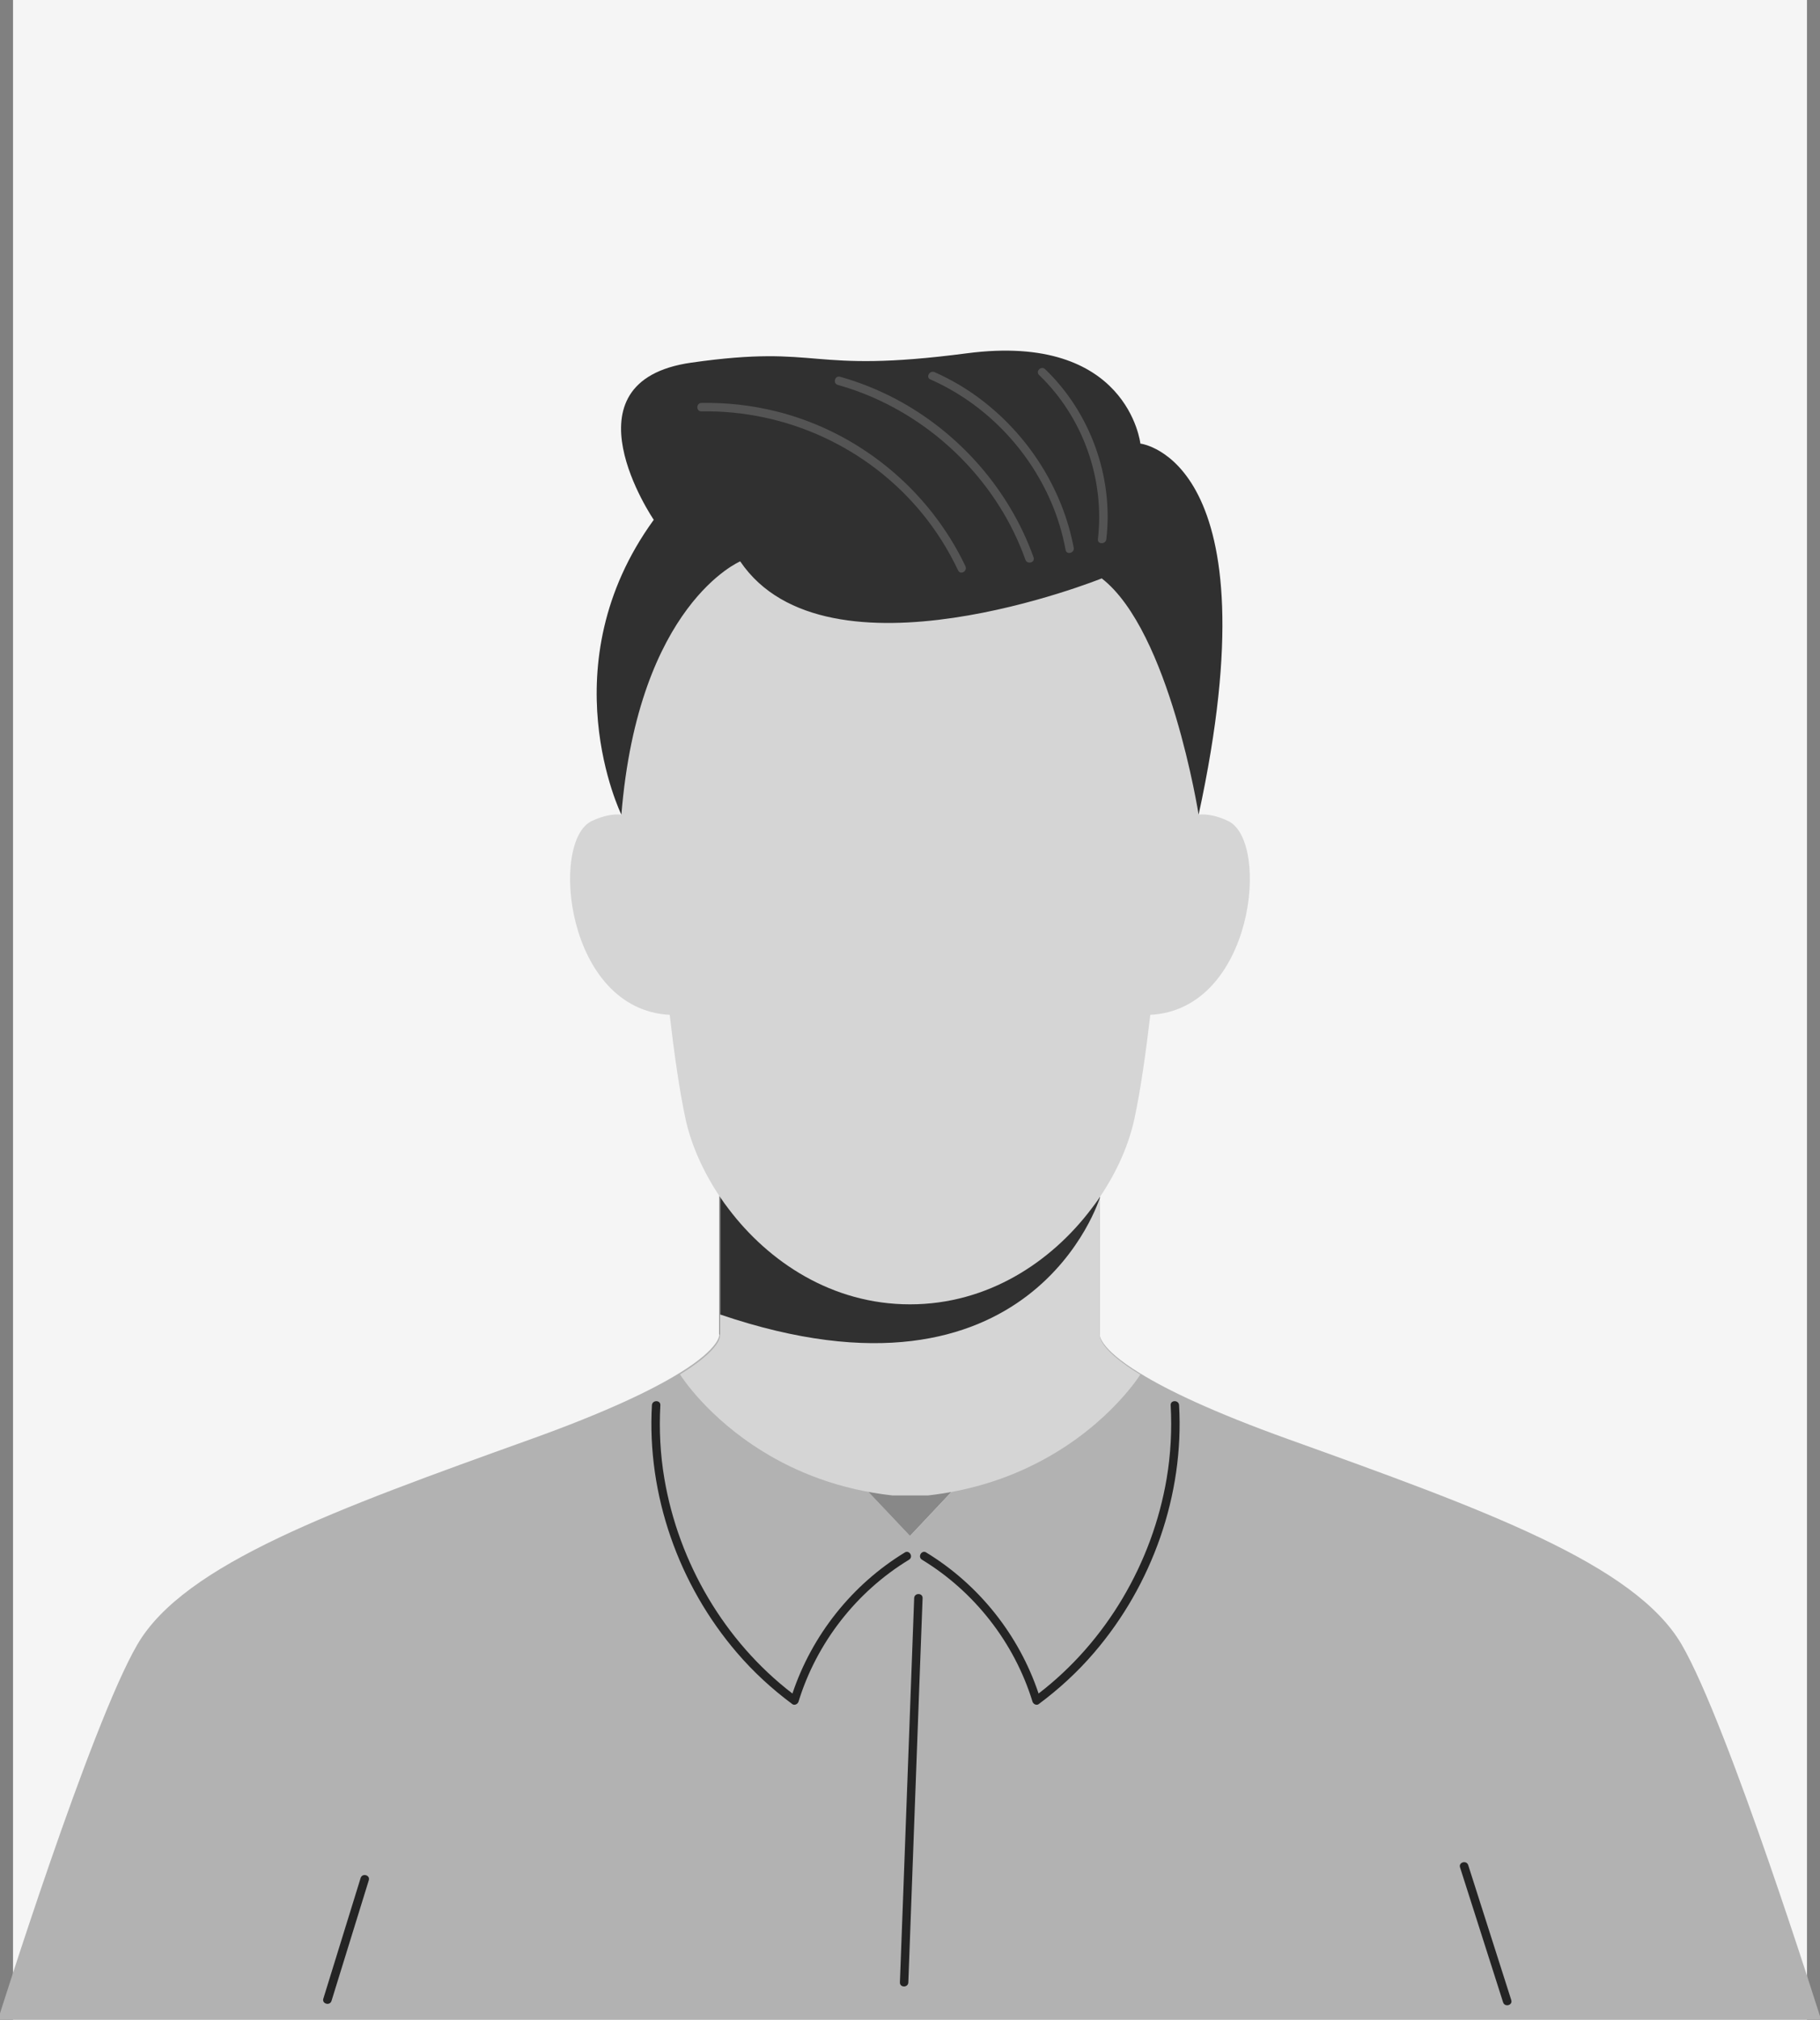 <?xml version="1.0" encoding="UTF-8"?>
<svg xmlns="http://www.w3.org/2000/svg" version="1.1" viewBox="0 0 218.12 242">
  <rect x="0" y="0" width="218.12" height="242" fill="#808080" stroke="none"/>
  <defs>
    <style>
      .cls-1 {
        fill: #f0f0f0;
      }

      .cls-2 {
        fill: #545454;
      }

      .cls-3 {
        fill: #303030;
      }

      .cls-4 {
        fill: #d5d5d5;
      }

      .cls-5 {
        fill: #888;
      }

      .cls-6 {
        fill: #242424;
      }

      .cls-7 {
        fill: #8c8c8c;
      }

      .cls-8 {
        display: none;
      }

      .cls-9 {
        fill: #f5f5f5;
      }

      .cls-10 {
        fill: #b2b2b2;
      }
    </style>
  </defs>
  <!-- Generator: Adobe Illustrator 28.7.1, SVG Export Plug-In . SVG Version: 1.2.0 Build 142)  -->
  <g>
    <g id="Calque_1">
      <rect class="cls-9" x="1.56" width="215" height="242"/>
      <g>
        <g>
          <g>
            <path class="cls-10" d="M218.25,241.99H-.24s11.07-35.29,16.7-44.95c5.63-9.67,23.74-16.19,47.12-24.59,9.13-3.28,14.56-5.91,17.82-7.92h.01c5.06-3.11,4.79-4.66,4.79-4.66l22.87,24.16,22.74-24.16s-.28,1.56,4.83,4.68c0,.01.01.01.02.01,3.25,2,8.69,4.63,17.77,7.89,23.37,8.4,41.47,14.92,47.11,24.59,5.63,9.66,16.71,44.95,16.71,44.95Z"/>
            <path class="cls-5" d="M131.8,143.23v16.64l-22.74,24.16-22.87-24.16v-16.64c.33.5.68.98,1.05,1.46,4.76,6.28,12.34,11.42,21.76,11.42s16.98-5.15,21.75-11.42c.37-.48.73-.96,1.05-1.46Z"/>
            <path class="cls-6" d="M43.22,225.01c-1.49,4.82-2.98,9.64-4.47,14.46-.19.62.78.89.98.27,1.49-4.82,2.98-9.64,4.47-14.46.19-.62-.78-.89-.98-.27Z"/>
            <path class="cls-6" d="M181.12,239.64l-5.16-16.17c-.2-.62-1.18-.35-.98.27,1.72,5.39,3.44,10.78,5.16,16.17.2.62,1.18.35.98-.27Z"/>
            <path class="cls-6" d="M108.44,186.01c-6.31,3.84-11.13,9.9-13.47,16.9-8.13-6.24-13.64-15.67-15.35-25.76-.49-2.9-.64-5.85-.48-8.78.04-.65-.98-.65-1.01,0-.61,10.73,3.21,21.52,10.19,29.65,1.97,2.3,4.21,4.36,6.64,6.16.27.2.66-.02.74-.3,2.17-7.05,6.94-13.17,13.24-17,.56-.34.05-1.21-.51-.87Z"/>
            <path class="cls-6" d="M109.56,191.48c-.44,11.97-.89,23.95-1.33,35.92-.13,3.37-.25,6.75-.38,10.12-.02.65.99.65,1.01,0,.44-11.97.89-23.95,1.33-35.92.13-3.37.25-6.75.38-10.12.02-.65-.99-.65-1.01,0Z"/>
            <path class="cls-6" d="M111,186.01c6.31,3.84,11.13,9.9,13.47,16.9,8.13-6.24,13.64-15.67,15.35-25.76.49-2.9.64-5.85.48-8.78-.04-.65.98-.65,1.01,0,.61,10.73-3.21,21.52-10.19,29.65-1.97,2.3-4.21,4.36-6.64,6.16-.27.2-.66-.02-.74-.3-2.17-7.05-6.94-13.17-13.24-17-.56-.34-.05-1.21.51-.87Z"/>
          </g>
          <path class="cls-4" d="M136.66,164.7c-.31.49-4.52,6.9-13.41,11.1-3.35,1.59-7.35,2.85-12.06,3.38h-4.21c-6.45-.71-11.59-2.83-15.5-5.24-6.66-4.08-9.82-9-9.98-9.26h-.01s.01-.01.01-.01c.55-.33,1.03-.65,1.46-.95,3.54-2.47,3.33-3.7,3.33-3.7v-16.61c.33.5.68.98,1.05,1.46,4.75,6.27,12.32,11.41,21.72,11.41s16.96-5.14,21.71-11.41c.37-.48.73-.96,1.05-1.46v16.61s-.22,1.23,3.33,3.7c.43.3.93.63,1.5.97,0,.01.01.01.02.01Z"/>
          <path class="cls-3" d="M131.85,143.4s-8.05,26.84-45.53,14.1v-14.1h45.53Z"/>
          <path class="cls-4" d="M137.86,121.59c-.53,4.5-1.17,9.06-1.91,12.48-.65,3.01-2.05,6.27-4.13,9.34-.32.5-.68.98-1.05,1.46-4.75,6.27-12.32,11.41-21.71,11.41s-16.97-5.14-21.72-11.41c-.37-.48-.72-.96-1.05-1.46-2.06-3.07-3.48-6.33-4.13-9.34-.74-3.42-1.38-7.98-1.9-12.48-12.45-.62-14.41-20.82-9.34-23.22,1.45-.68,2.61-.86,3.55-.76-.7-7.15-3.13-48.72,34.59-48.72s35.29,41.57,34.59,48.72c.94-.1,2.1.08,3.54.76,5.08,2.4,3.1,22.6-9.33,23.22Z"/>
          <path class="cls-3" d="M143.65,97.61s-3.46-21.98-11.61-28.31c0,0-32.95,13.28-43.33-2.04,0,0-12.19,5.13-14.24,30.35,0,0-8.77-17.91,3.88-35.33,0,0-11.31-16.58,4.5-18.83,15.81-2.25,13.7,1.41,33.03-1.12,19.32-2.53,20.79,10.82,20.79,10.82,0,0,16.24,1.8,6.98,44.47Z"/>
          <path class="cls-2" d="M125.25,44.23c-.47-.45-1.19.26-.71.71,5.24,5.04,7.88,12.44,7.04,19.66-.07.65.94.64,1.01,0,.87-7.46-1.92-15.17-7.34-20.37Z"/>
          <path class="cls-2" d="M117.33,47.69c-1.65-1.23-3.44-2.26-5.32-3.1-.59-.26-1.1.61-.51.87,6.46,2.85,11.66,8.19,14.46,14.66.8,1.85,1.38,3.79,1.75,5.77.12.64,1.1.37.97-.27-1.35-7.14-5.53-13.61-11.35-17.93Z"/>
          <path class="cls-2" d="M123.87,66.78c-2.9-8.1-8.91-14.95-16.51-18.97-2.12-1.12-4.37-2.02-6.68-2.67-.63-.18-.9.8-.27.98,8,2.24,15.01,7.59,19.41,14.62,1.25,1.99,2.28,4.11,3.07,6.32.22.61,1.19.35.98-.27Z"/>
          <path class="cls-2" d="M115.7,67.83c-4.38-9.19-12.78-16.08-22.66-18.54-2.93-.73-5.96-1.07-8.98-1.01-.65.01-.65,1.02,0,1.01,10.16-.18,19.97,4.33,26.42,12.18,1.73,2.1,3.18,4.42,4.35,6.88.28.59,1.15.07.87-.51Z"/>
        </g>
        <g class="cls-8">
          <path class="cls-1" d="M123.26,175.8l-16.36,16.62-15.41-18.48c3.91,2.41,9.05,4.53,15.5,5.24h4.21c4.71-.53,8.72-1.79,12.06-3.38Z"/>
          <path class="cls-7" d="M218.12,242H0s11.05-35.23,16.67-44.87c5.62-9.66,23.7-16.17,47.04-24.55.78-.28,1.53-.56,2.25-.82,11.06-8.28,17-8.04,17-8.04l6.49,7.79,2.03,2.44,15.41,18.48,16.36-16.62,4.63-4.71,7.26-7.37s2.64-1.92,14.64,7.14c1.43.55,2.96,1.12,4.62,1.72,23.33,8.38,41.41,14.89,47.03,24.55,5.62,9.65,16.68,44.87,16.68,44.87Z"/>
          <path class="cls-3" d="M111.05,231.11s0,0,0-.01c0,0,0-.01,0-.02,0,0,0,.02.01.04,0,0,0,0,0,0Z"/>
          <path class="cls-3" d="M47.17,215.58c-1.36,8.44-2.71,16.87-4.07,25.31-.1.64.87.91.98.27,1.36-8.44,2.71-16.87,4.07-25.31.1-.64-.87-.91-.98-.27Z"/>
          <path class="cls-3" d="M167.53,218.59c-.09-.64-1.06-.37-.98.27l3.06,21.76c.09.64,1.06.37.98-.27l-3.06-21.76Z"/>
        </g>
      </g>
    </g>
  </g>
</svg>